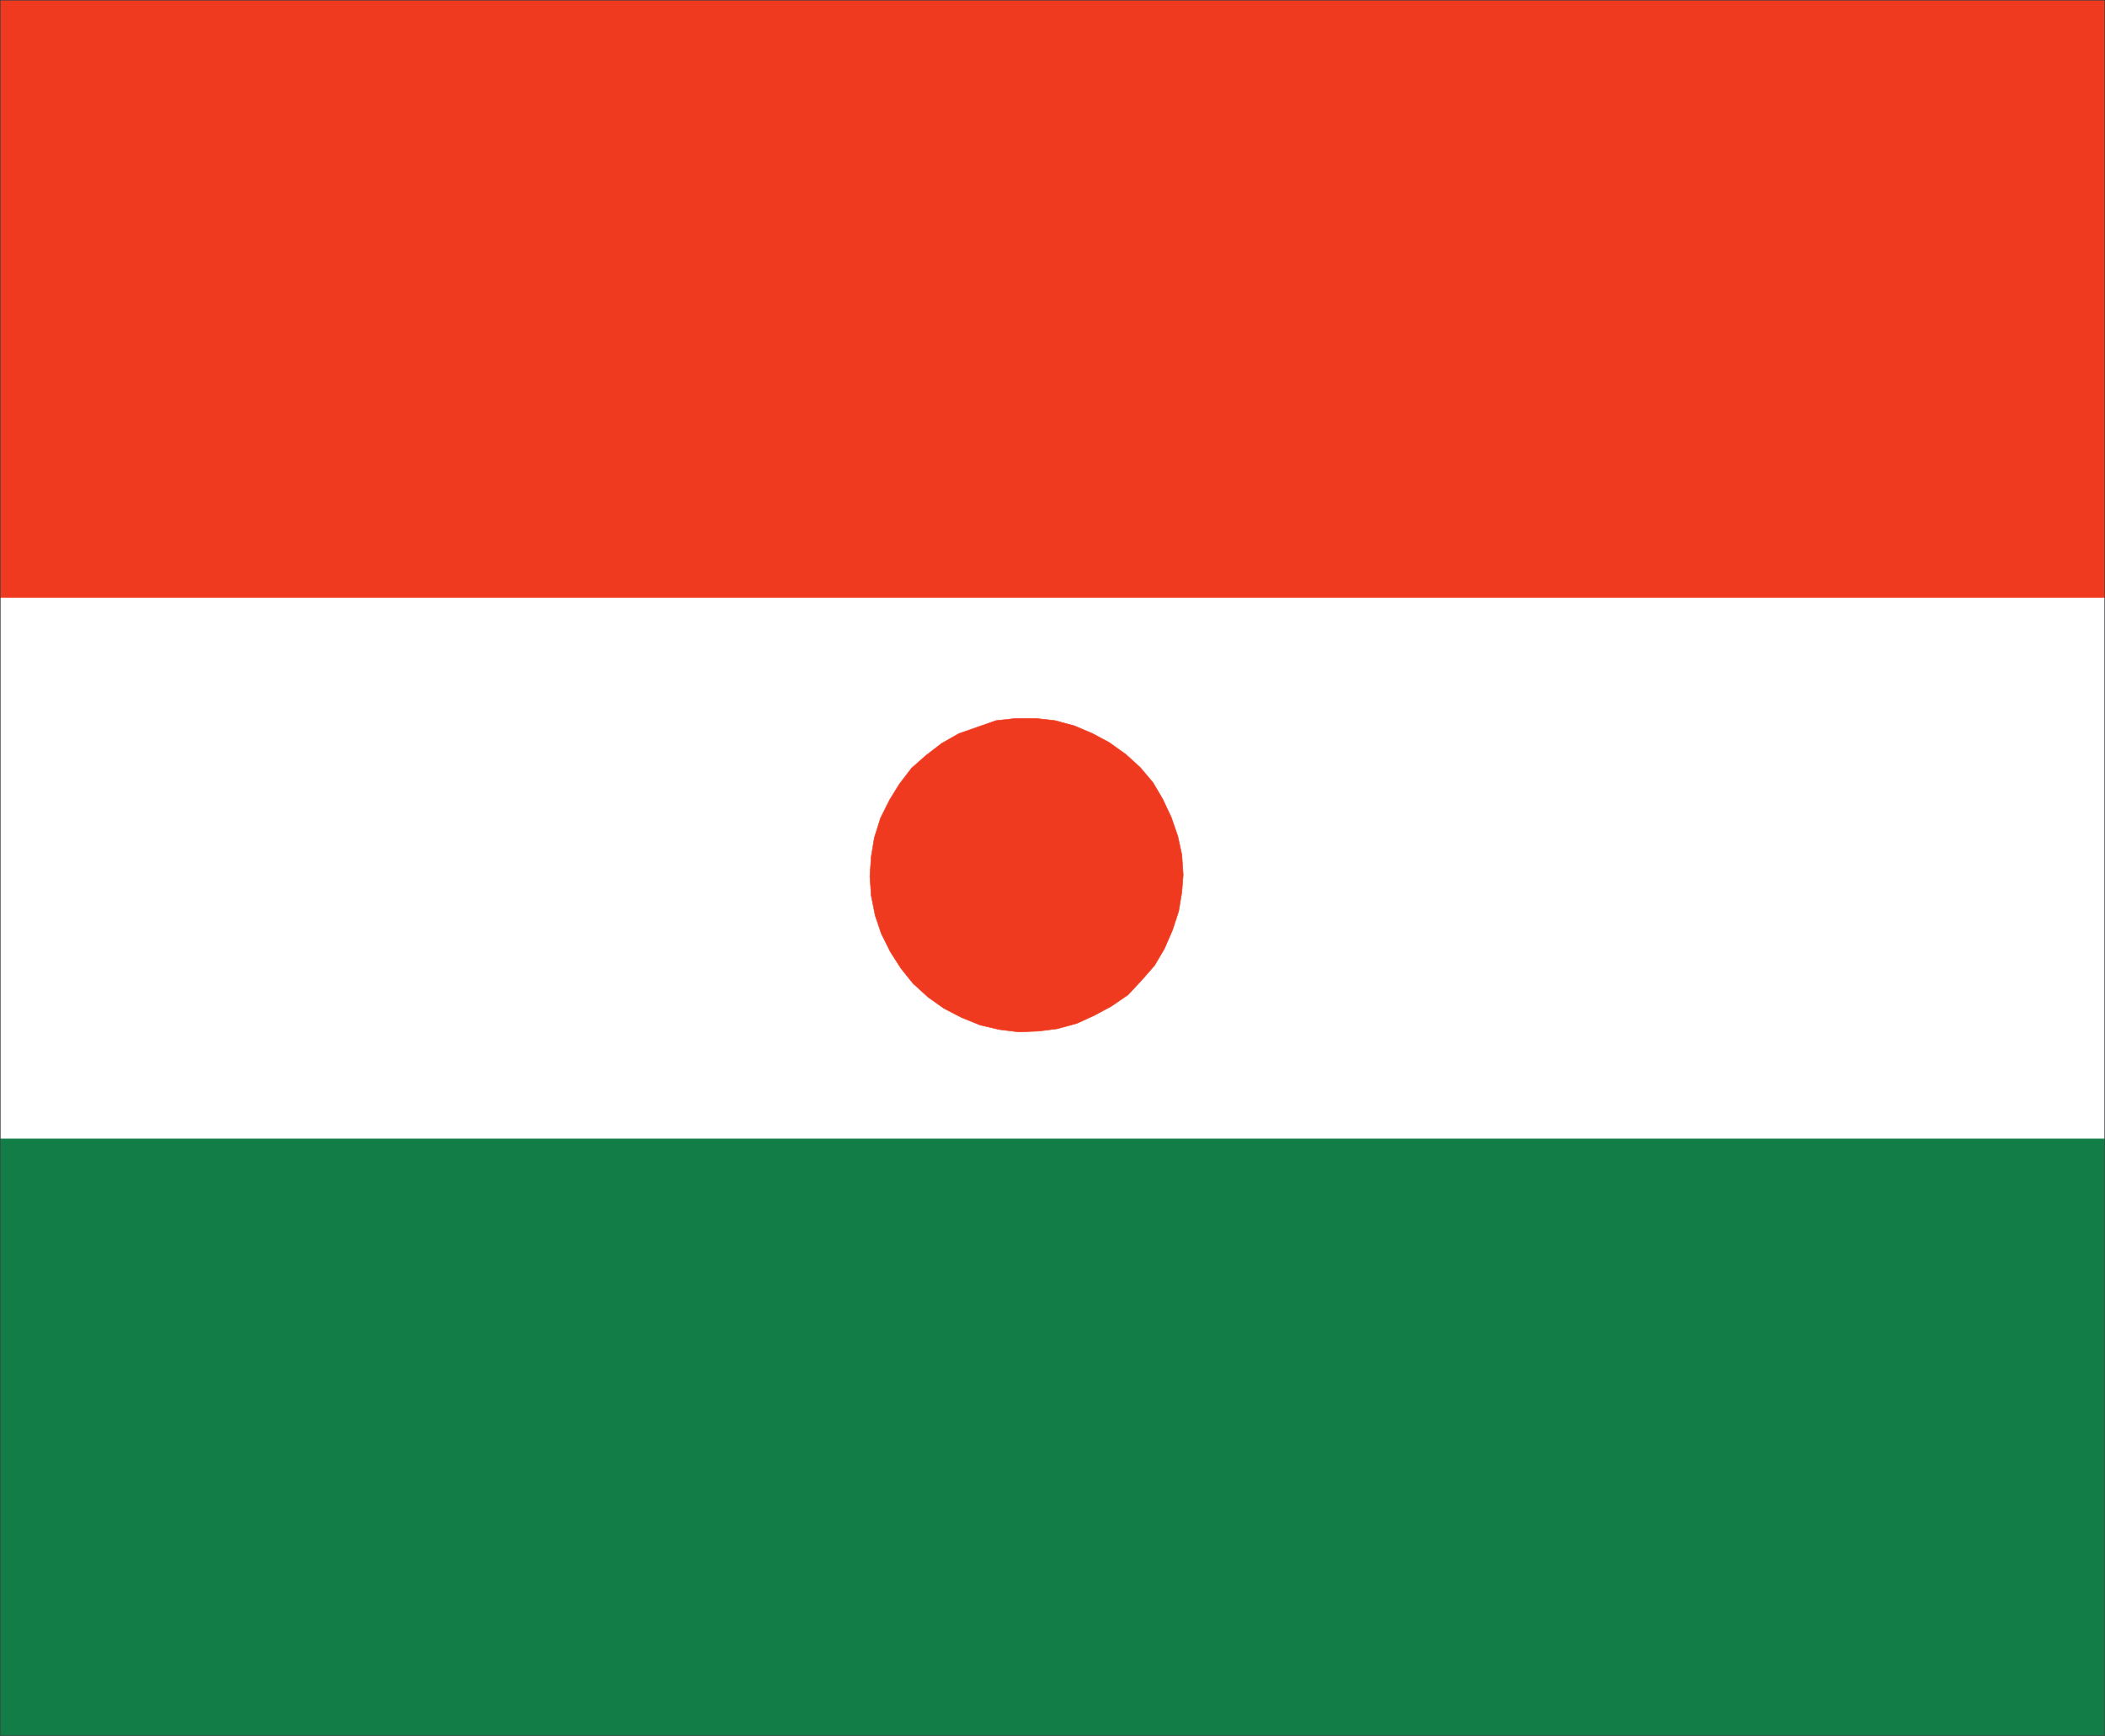 <svg xmlns="http://www.w3.org/2000/svg" width="154.582" height="127.488"><rect width="100%" height="100%" fill="#333333" stroke="none"/><path fill="#fff" d="M.02 127.469V.019h154.542v127.45H.02"/><path fill="none" stroke="#fff" stroke-width=".039" d="M.02 127.469V.019h154.542v127.45Zm0 0"/><path fill="#f03a1f" d="M.02 43.887V.02h154.542v43.867H.02"/><path fill="none" stroke="#f03a1f" stroke-width=".039" d="M.02 43.887V.02h154.542v43.867Zm0 0"/><path fill="#137d47" d="M.02 127.469V83.652h154.542v43.817H.02"/><path fill="none" stroke="#137d47" stroke-width=".039" d="M.02 127.469V83.652h154.542v43.817zm0 0"/><path fill="#f03a1f" d="m86.887 64.246-.098-1.46-.293-1.36-.484-1.403-.621-1.32-.723-1.23-.934-1.106-1.05-.957-1.223-.875-1.23-.66-1.32-.563-1.442-.39-1.383-.156H74.59l-1.442.156-1.324.465-1.402.488-1.266.719-1.168.898-1.05.93-.895 1.168-.719 1.168-.66 1.324-.453 1.438-.23 1.386-.098 1.438.097 1.441.293 1.461.446 1.32.66 1.329.781 1.222.89 1.11 1.114 1.015 1.148.813 1.286.668 1.382.562 1.403.328 1.437.176 1.442-.059 1.359-.171 1.445-.391 1.32-.606 1.227-.66 1.227-.84.992-1.066.953-1.09.723-1.226.601-1.383.45-1.383.23-1.402.098-1.266"/><path fill="none" stroke="#f03a1f" stroke-width=".039" d="m86.887 64.246-.098-1.46-.293-1.36-.484-1.403-.621-1.32-.723-1.23-.934-1.106-1.05-.957-1.223-.875-1.23-.66-1.32-.563-1.442-.39-1.383-.156H74.59l-1.442.156-1.324.465-1.402.488-1.266.719-1.168.898-1.05.93-.895 1.168-.719 1.168-.66 1.324-.453 1.438-.23 1.386-.098 1.438.097 1.441.293 1.461.446 1.32.66 1.329.781 1.222.89 1.11 1.114 1.015 1.148.813 1.286.668 1.382.562 1.403.328 1.437.176 1.442-.059 1.36-.171 1.444-.391 1.32-.606 1.227-.66 1.227-.84.992-1.066.953-1.09.723-1.226.601-1.383.45-1.383.23-1.402zm0 0"/><path fill="none" stroke="#363639" stroke-width=".039" d="M.02 127.469V.019h154.542v127.45H.02"/></svg>
